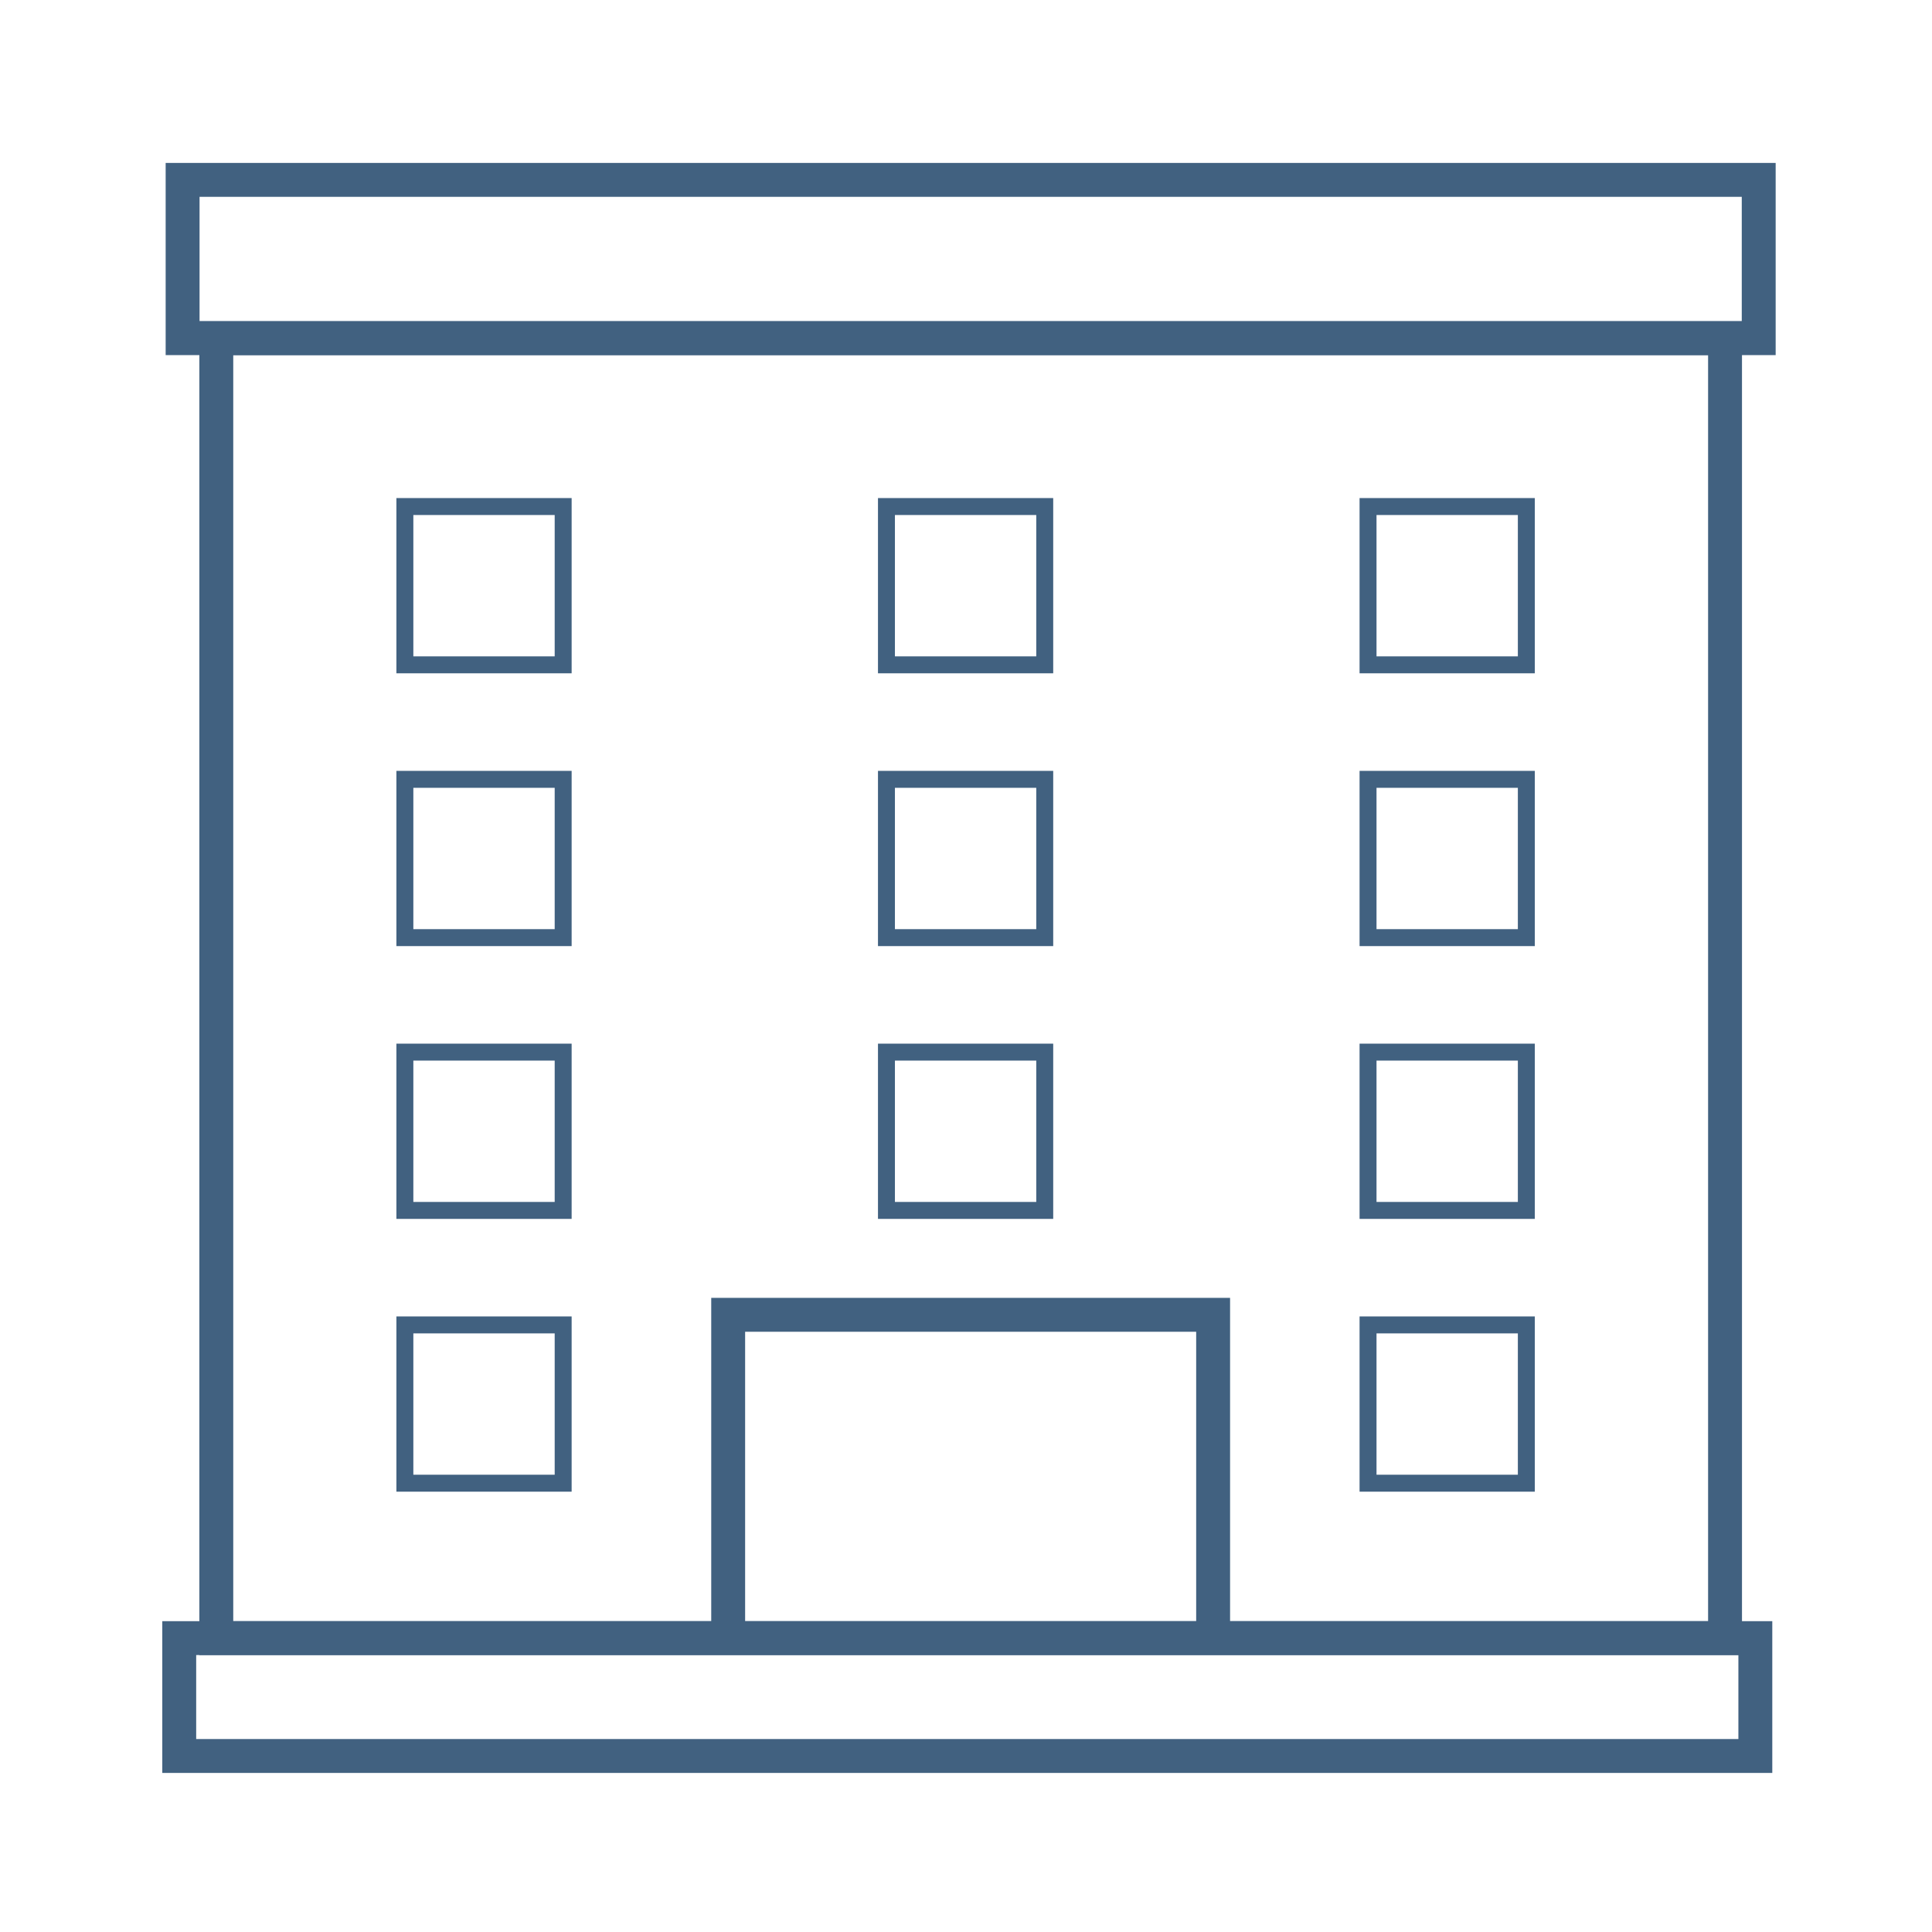<?xml version="1.0" encoding="UTF-8" standalone="no"?><!DOCTYPE svg PUBLIC "-//W3C//DTD SVG 1.1//EN" "http://www.w3.org/Graphics/SVG/1.1/DTD/svg11.dtd"><svg viewBox="0 0 114 114" width="114px" height="114px" version="1.1" xmlns="http://www.w3.org/2000/svg" xmlns:xlink="http://www.w3.org/1999/xlink" xml:space="preserve" xmlns:serif="http://www.serif.com/" style="fill-rule:evenodd;clip-rule:evenodd;stroke-miterlimit:10;"><g id="logo"><rect x="12.763" y="19.954" width="89.025" height="76.705" style="fill:none;stroke:#416180;stroke-width:2px;"/><rect x="10.576" y="96.659" width="93" height="6.955" style="fill:none;stroke:#416180;stroke-width:2px;"/><rect x="10.775" y="10.614" width="93" height="9.34" style="fill:none;stroke:#416180;stroke-width:2px;"/><path d="M42.967,96.659l0,-19.077l28.615,0l0,19.077" style="fill:none;stroke:#416180;stroke-width:2px;"/><rect x="23.89" y="29.889" width="9.34" height="9.34" style="fill:none;stroke:#416180;stroke-width:1px;"/><rect x="52.306" y="29.889" width="9.34" height="9.34" style="fill:none;stroke:#416180;stroke-width:1px;"/><rect x="80.723" y="29.889" width="9.34" height="9.34" style="fill:none;stroke:#416180;stroke-width:1px;"/><rect x="23.89" y="45.986" width="9.34" height="9.34" style="fill:none;stroke:#416180;stroke-width:1px;"/><rect x="52.306" y="45.986" width="9.34" height="9.34" style="fill:none;stroke:#416180;stroke-width:1px;"/><rect x="80.723" y="45.986" width="9.34" height="9.34" style="fill:none;stroke:#416180;stroke-width:1px;"/><rect x="23.89" y="62.082" width="9.34" height="9.34" style="fill:none;stroke:#416180;stroke-width:1px;"/><rect x="52.306" y="62.082" width="9.34" height="9.34" style="fill:none;stroke:#416180;stroke-width:1px;"/><rect x="80.723" y="62.082" width="9.34" height="9.34" style="fill:none;stroke:#416180;stroke-width:1px;"/><rect x="23.89" y="78.178" width="9.34" height="9.34" style="fill:none;stroke:#416180;stroke-width:1px;"/><rect x="80.723" y="78.178" width="9.34" height="9.34" style="fill:none;stroke:#416180;stroke-width:1px;"/></g></svg>